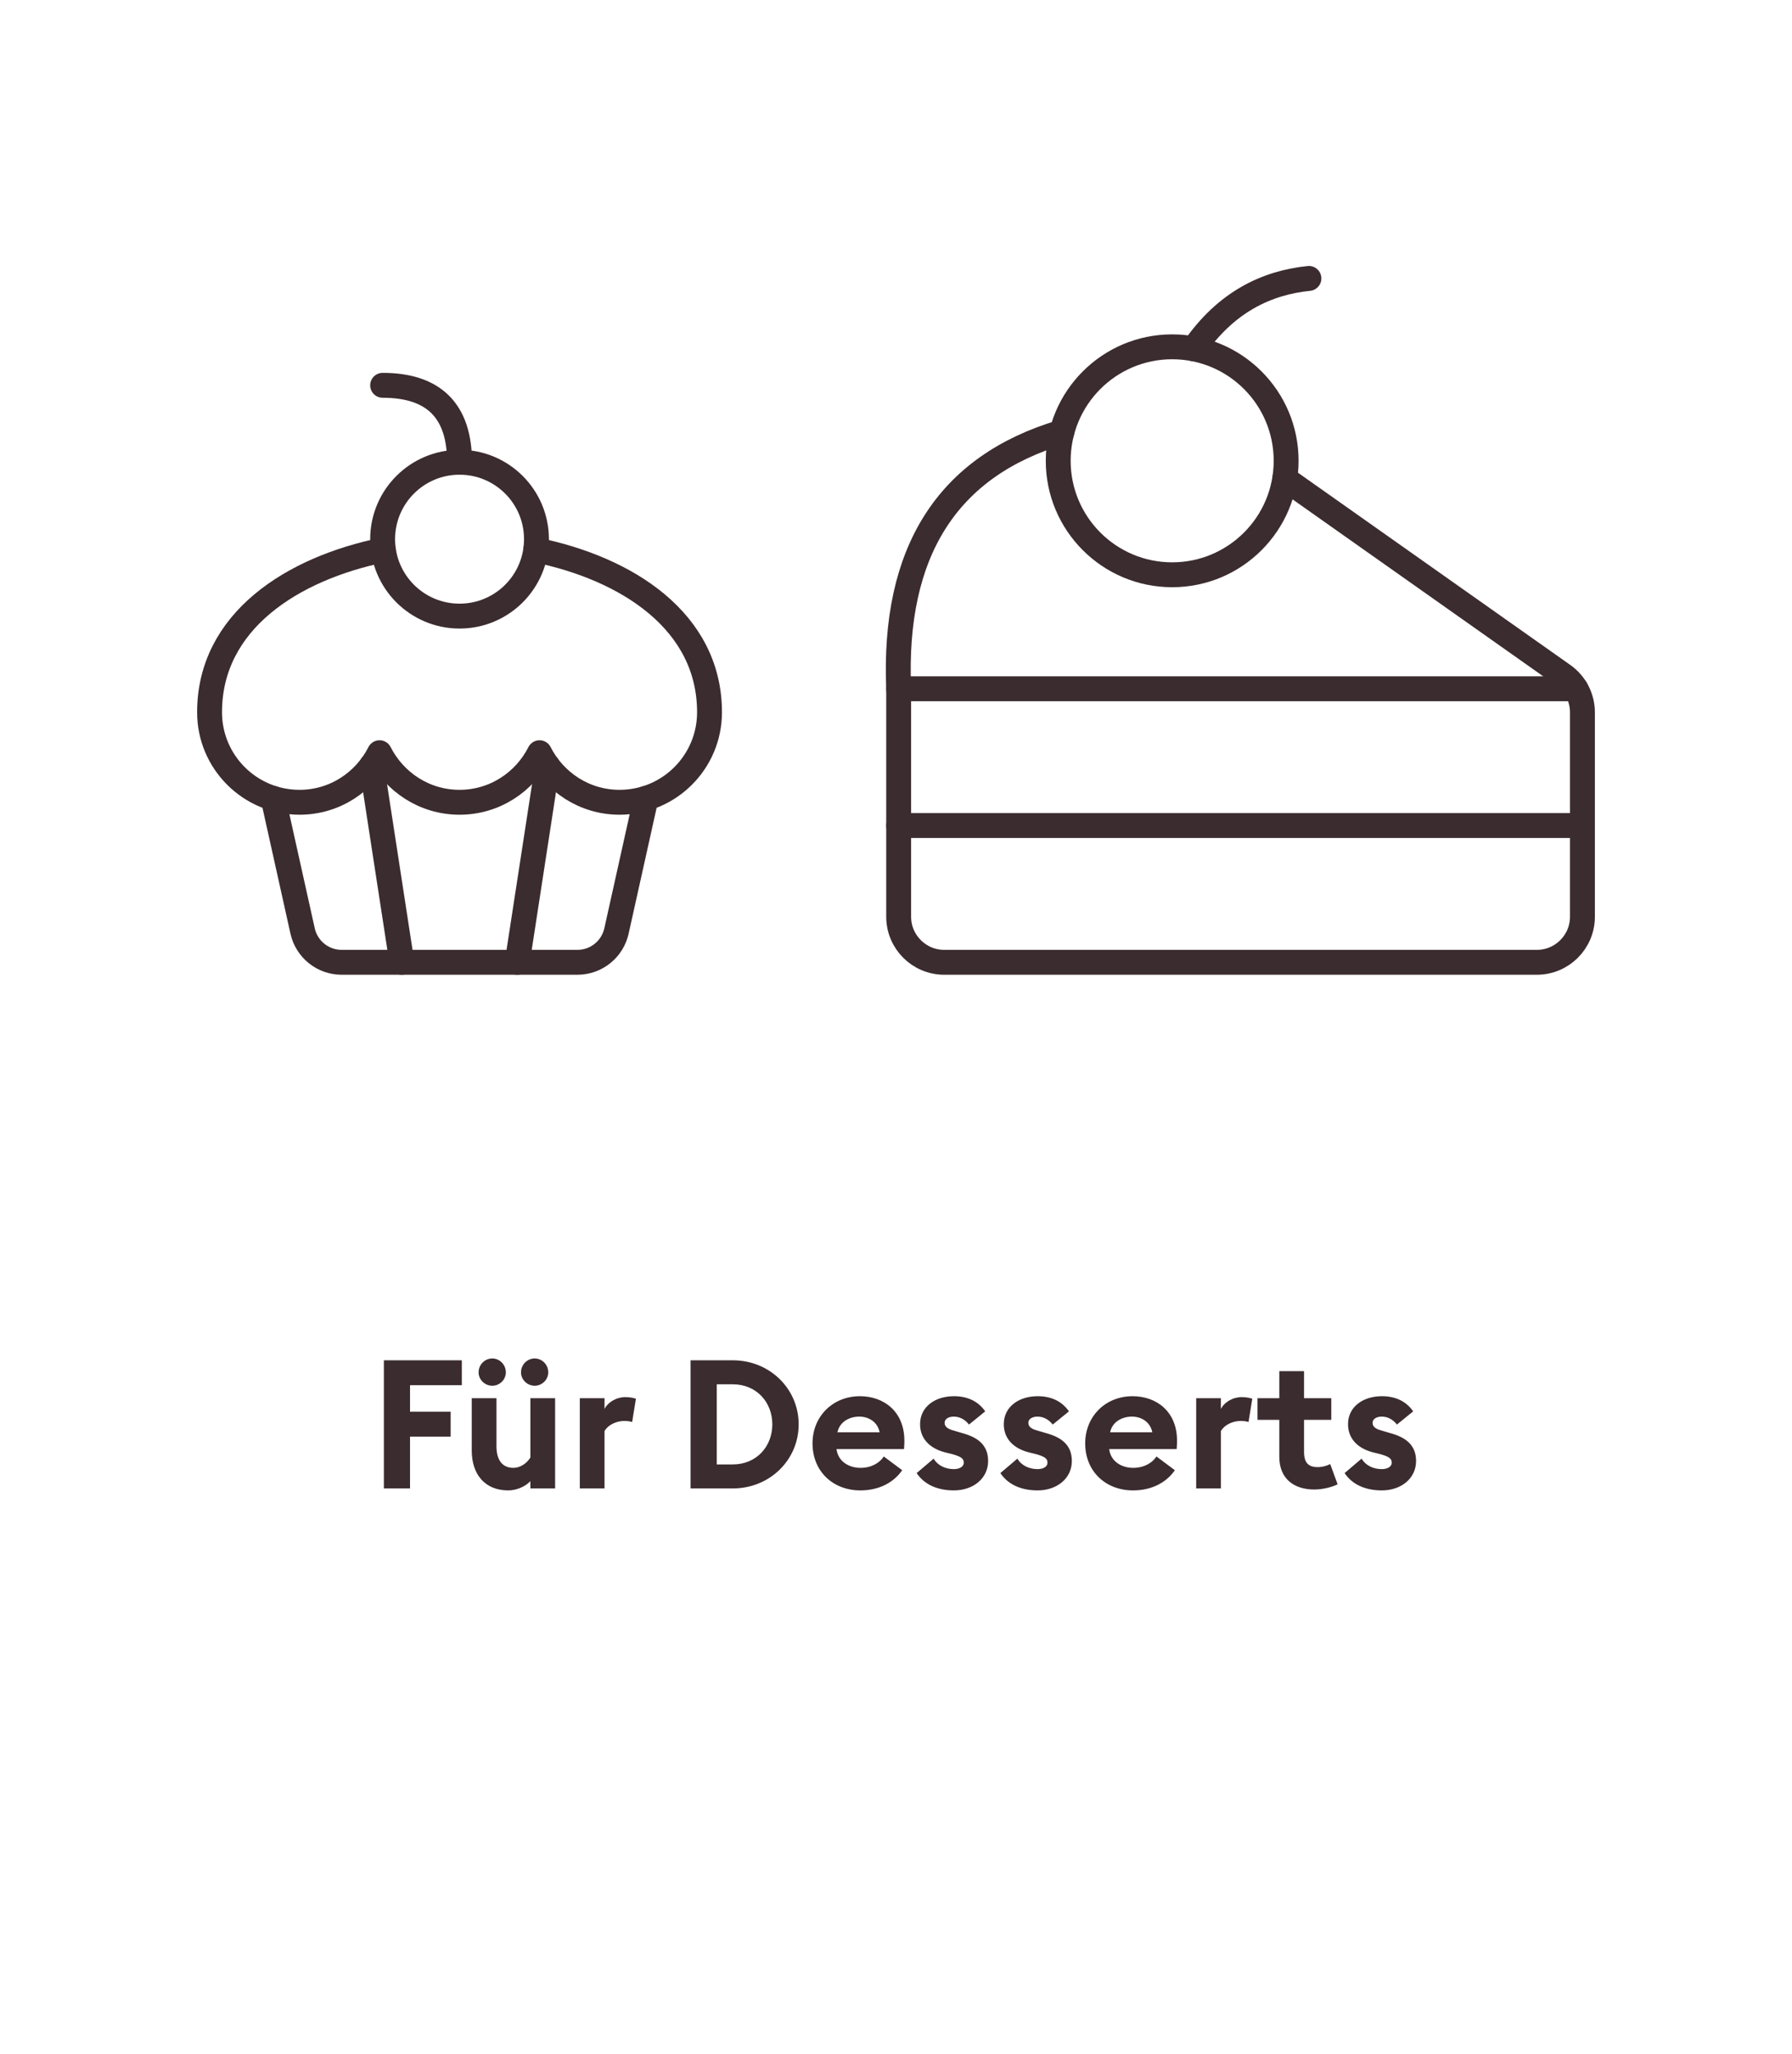 <svg width="144" height="165" viewBox="0 0 144 165" fill="none" xmlns="http://www.w3.org/2000/svg">
<path d="M21.948 64.144L24.316 74.796C24.643 76.267 25.945 77.314 27.453 77.314H46.401C47.908 77.314 49.212 76.267 49.539 74.796L51.909 64.14" stroke="#3B2C2F" stroke-width="2" stroke-linecap="round" stroke-linejoin="round"/>
<path d="M43.048 44.182C50.385 45.676 57.015 49.912 57.015 57.226C57.015 61.221 53.778 64.457 49.783 64.457C46.965 64.457 44.548 62.828 43.355 60.475C42.163 62.828 39.746 64.457 36.927 64.457C34.109 64.457 31.692 62.828 30.499 60.475C29.306 62.828 26.892 64.457 24.071 64.457C20.079 64.457 16.84 61.221 16.84 57.226C16.84 49.918 23.474 45.678 30.806 44.182" stroke="#3B2C2F" stroke-width="2" stroke-linecap="round" stroke-linejoin="round"/>
<path d="M36.928 49.5C40.341 49.5 43.109 46.733 43.109 43.319C43.109 39.905 40.341 37.138 36.928 37.138C33.514 37.138 30.747 39.905 30.747 43.319C30.747 46.733 33.514 49.5 36.928 49.5Z" stroke="#3B2C2F" stroke-width="2" stroke-linecap="round" stroke-linejoin="round"/>
<path d="M36.928 37.138C36.928 33.018 34.868 30.957 30.747 30.957" stroke="#3B2C2F" stroke-width="2" stroke-linecap="round" stroke-linejoin="round"/>
<path d="M43.994 61.511L41.562 77.314" stroke="#3B2C2F" stroke-width="2" stroke-linecap="round" stroke-linejoin="round"/>
<path d="M29.861 61.511L32.292 77.314" stroke="#3B2C2F" stroke-width="2" stroke-linecap="round" stroke-linejoin="round"/>
<path d="M94.193 46.179C99.25 46.179 103.35 42.079 103.35 37.021C103.35 31.964 99.25 27.864 94.193 27.864C89.135 27.864 85.035 31.964 85.035 37.021C85.035 42.079 89.135 46.179 94.193 46.179Z" stroke="#3B2C2F" stroke-width="2" stroke-linecap="round" stroke-linejoin="round"/>
<path d="M85.328 34.713C76.126 37.448 71.755 44.322 72.214 55.336V73.651C72.214 75.675 73.853 77.314 75.877 77.314H123.497C125.519 77.314 127.16 75.675 127.16 73.651V57.236C127.16 56.044 126.581 54.928 125.609 54.242L103.238 38.452" stroke="#3B2C2F" stroke-width="2" stroke-linecap="round" stroke-linejoin="round"/>
<path d="M126.629 55.336H72.214" stroke="#3B2C2F" stroke-width="2" stroke-linecap="round" stroke-linejoin="round"/>
<path d="M126.629 66.325H72.214" stroke="#3B2C2F" stroke-width="2" stroke-linecap="round" stroke-linejoin="round"/>
<path d="M95.919 28.026C98.515 24.253 101.78 22.717 105.181 22.37" stroke="#3B2C2F" stroke-width="2" stroke-linecap="round" stroke-linejoin="round"/>
<path d="M30.847 119.585V109.29H37.111V111.291H32.949V113.422H36.212V115.423H32.949V119.585H30.847ZM40.648 110.261C40.648 110.841 40.156 111.334 39.561 111.334C38.952 111.334 38.459 110.841 38.459 110.261C38.459 109.638 38.952 109.145 39.561 109.145C40.156 109.145 40.648 109.638 40.648 110.261ZM44.056 110.261C44.056 110.841 43.563 111.334 42.968 111.334C42.359 111.334 41.867 110.841 41.867 110.261C41.867 109.638 42.359 109.145 42.968 109.145C43.563 109.145 44.056 109.638 44.056 110.261ZM44.607 112.335V119.585H42.62V119.005C42.157 119.483 41.446 119.744 40.837 119.744C38.981 119.744 37.908 118.468 37.908 116.54V112.335H39.895V116.206C39.895 117.236 40.315 117.932 41.258 117.932C41.765 117.932 42.301 117.613 42.62 117.105V112.335H44.607ZM46.592 119.585V112.335H48.578V113.205C48.825 112.683 49.506 112.248 50.26 112.248C50.623 112.248 50.942 112.32 51.101 112.378L50.797 114.249C50.71 114.22 50.478 114.162 50.188 114.162C49.637 114.162 48.926 114.394 48.578 114.974V119.585H46.592ZM55.492 119.585V109.29H58.885C61.843 109.29 64.178 111.566 64.178 114.437C64.178 117.308 61.843 119.585 58.885 119.585H55.492ZM57.595 117.656H58.885C60.785 117.656 62.061 116.221 62.061 114.437C62.061 112.654 60.785 111.218 58.885 111.218H57.595V117.656ZM65.292 115.96C65.292 113.814 66.901 112.175 69.105 112.175C71.005 112.175 72.672 113.393 72.672 115.742C72.672 115.916 72.672 116.119 72.643 116.424H67.22C67.336 117.395 68.192 117.932 69.149 117.932C70.048 117.932 70.7 117.511 71.019 117.018L72.498 118.12C71.831 119.092 70.657 119.744 69.134 119.744C66.974 119.744 65.292 118.251 65.292 115.96ZM69.047 113.814C68.308 113.814 67.481 114.191 67.293 115.075H70.686C70.512 114.22 69.787 113.814 69.047 113.814ZM79.402 117.381C79.402 118.787 78.198 119.744 76.647 119.744C75.371 119.744 74.284 119.295 73.66 118.352L75.023 117.192C75.342 117.729 75.951 118.033 76.647 118.033C77.053 118.033 77.445 117.874 77.445 117.511C77.445 117.207 77.27 117.033 76.473 116.815L75.936 116.685C74.603 116.337 73.906 115.481 73.936 114.365C73.965 113.031 75.124 112.175 76.662 112.175C77.763 112.175 78.619 112.596 79.17 113.393L77.865 114.452C77.531 114.031 77.111 113.814 76.632 113.814C76.284 113.814 75.907 113.973 75.907 114.307C75.907 114.524 76.009 114.771 76.618 114.93L77.299 115.133C78.605 115.481 79.402 116.119 79.402 117.381ZM86.13 117.381C86.13 118.787 84.926 119.744 83.375 119.744C82.099 119.744 81.011 119.295 80.388 118.352L81.751 117.192C82.07 117.729 82.679 118.033 83.375 118.033C83.781 118.033 84.172 117.874 84.172 117.511C84.172 117.207 83.998 117.033 83.201 116.815L82.664 116.685C81.33 116.337 80.634 115.481 80.663 114.365C80.692 113.031 81.852 112.175 83.389 112.175C84.491 112.175 85.347 112.596 85.898 113.393L84.593 114.452C84.259 114.031 83.839 113.814 83.36 113.814C83.012 113.814 82.635 113.973 82.635 114.307C82.635 114.524 82.737 114.771 83.346 114.93L84.027 115.133C85.332 115.481 86.13 116.119 86.13 117.381ZM87.203 115.96C87.203 113.814 88.812 112.175 91.016 112.175C92.916 112.175 94.583 113.393 94.583 115.742C94.583 115.916 94.583 116.119 94.554 116.424H89.131C89.247 117.395 90.103 117.932 91.06 117.932C91.959 117.932 92.611 117.511 92.93 117.018L94.409 118.12C93.742 119.092 92.568 119.744 91.045 119.744C88.885 119.744 87.203 118.251 87.203 115.96ZM90.958 113.814C90.219 113.814 89.392 114.191 89.204 115.075H92.597C92.423 114.22 91.698 113.814 90.958 113.814ZM96.122 119.585V112.335H98.108V113.205C98.355 112.683 99.036 112.248 99.79 112.248C100.153 112.248 100.472 112.32 100.631 112.378L100.327 114.249C100.24 114.22 100.008 114.162 99.718 114.162C99.167 114.162 98.456 114.394 98.108 114.974V119.585H96.122ZM107.486 119.251C107.138 119.44 106.355 119.672 105.615 119.672C103.991 119.672 102.802 118.816 102.802 117.047V114.075H101.048V112.335H102.802V110.16H104.789V112.335H106.978V114.075H104.789V116.656C104.789 117.54 105.166 117.874 105.891 117.874C106.282 117.874 106.674 117.743 106.891 117.627L107.486 119.251ZM113.791 117.381C113.791 118.787 112.588 119.744 111.036 119.744C109.76 119.744 108.673 119.295 108.049 118.352L109.412 117.192C109.731 117.729 110.34 118.033 111.036 118.033C111.442 118.033 111.834 117.874 111.834 117.511C111.834 117.207 111.66 117.033 110.862 116.815L110.326 116.685C108.992 116.337 108.296 115.481 108.325 114.365C108.354 113.031 109.514 112.175 111.051 112.175C112.153 112.175 113.008 112.596 113.559 113.393L112.254 114.452C111.921 114.031 111.5 113.814 111.022 113.814C110.674 113.814 110.297 113.973 110.297 114.307C110.297 114.524 110.398 114.771 111.007 114.93L111.689 115.133C112.994 115.481 113.791 116.119 113.791 117.381Z" fill="#3B2C2F"/>
</svg>
